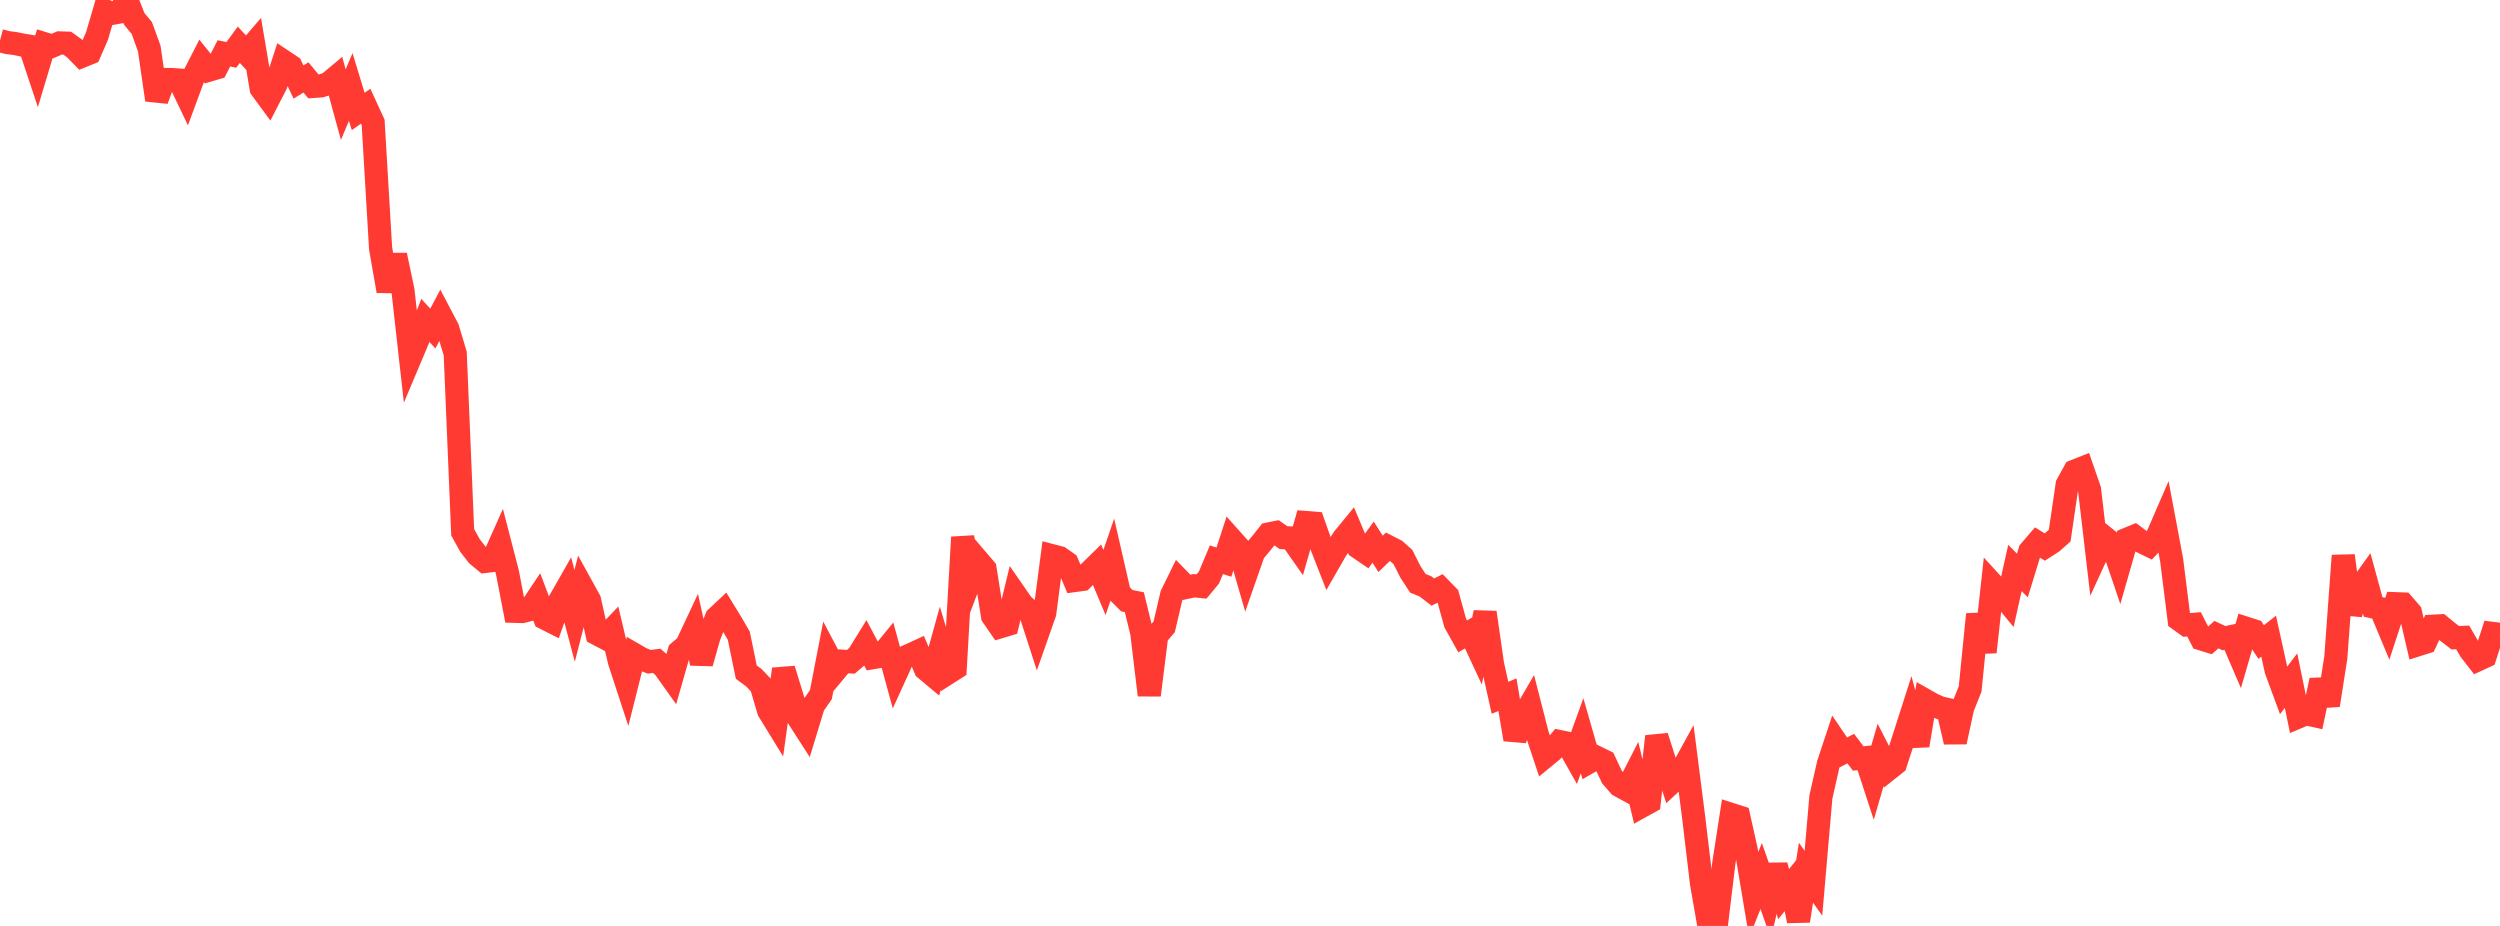 <?xml version="1.0" standalone="no"?>
<!DOCTYPE svg PUBLIC "-//W3C//DTD SVG 1.1//EN" "http://www.w3.org/Graphics/SVG/1.1/DTD/svg11.dtd">

<svg width="135" height="50" viewBox="0 0 135 50" preserveAspectRatio="none" 
  xmlns="http://www.w3.org/2000/svg"
  xmlns:xlink="http://www.w3.org/1999/xlink">


<polyline points="0.0, 2.194 0.403, 2.299 0.806, 2.35 1.209, 2.433 1.612, 2.5 2.015, 3.712 2.418, 2.367 2.821, 2.49 3.224, 2.317 3.627, 2.33 4.03, 2.62 4.433, 3.032 4.836, 2.869 5.239, 1.944 5.642, 0.564 6.045, 0.722 6.448, 0.651 6.851, 0.0 7.254, 1.027 7.657, 1.511 8.06, 2.622 8.463, 5.395 8.866, 4.292 9.269, 4.296 9.672, 4.323 10.075, 5.165 10.478, 4.074 10.881, 3.285 11.284, 3.787 11.687, 3.669 12.09, 2.881 12.493, 2.965 12.896, 2.416 13.299, 2.853 13.701, 2.385 14.104, 4.779 14.507, 5.328 14.91, 4.545 15.313, 3.312 15.716, 3.581 16.119, 4.429 16.522, 4.181 16.925, 4.667 17.328, 4.639 17.731, 4.513 18.134, 4.175 18.537, 5.65 18.94, 4.697 19.343, 6.018 19.746, 5.735 20.149, 6.608 20.552, 13.413 20.955, 15.715 21.358, 13.778 21.761, 15.698 22.164, 19.296 22.567, 18.34 22.97, 17.303 23.373, 17.742 23.776, 16.98 24.179, 17.747 24.582, 19.093 24.985, 28.744 25.388, 29.469 25.791, 29.985 26.194, 30.317 26.597, 30.267 27.0, 29.365 27.403, 30.923 27.806, 33.011 28.209, 33.022 28.612, 32.916 29.015, 32.312 29.418, 33.383 29.821, 33.587 30.224, 32.442 30.627, 31.735 31.03, 33.257 31.433, 31.685 31.836, 32.415 32.239, 34.227 32.642, 34.438 33.045, 34.016 33.448, 35.719 33.851, 36.95 34.254, 35.345 34.657, 35.577 35.06, 35.736 35.463, 35.685 35.866, 36.042 36.269, 36.608 36.672, 35.195 37.075, 34.852 37.478, 33.994 37.881, 35.811 38.284, 34.384 38.687, 33.358 39.09, 32.98 39.493, 33.638 39.896, 34.332 40.299, 36.294 40.701, 36.591 41.104, 37.013 41.507, 38.381 41.91, 39.036 42.313, 36.135 42.716, 37.445 43.119, 38.784 43.522, 39.411 43.925, 38.09 44.328, 37.511 44.731, 35.427 45.134, 36.192 45.537, 35.71 45.94, 35.74 46.343, 35.397 46.746, 34.745 47.149, 35.51 47.552, 35.443 47.955, 34.949 48.358, 36.425 48.761, 35.542 49.164, 35.359 49.567, 35.174 49.97, 36.123 50.373, 36.46 50.776, 35.01 51.179, 36.348 51.582, 36.091 51.985, 29.01 52.388, 31.313 52.791, 30.25 53.194, 30.722 53.597, 33.264 54.0, 33.849 54.403, 33.728 54.806, 32.067 55.209, 32.649 55.612, 33.003 56.015, 34.249 56.418, 33.102 56.821, 30.011 57.224, 30.116 57.627, 30.399 58.03, 31.348 58.433, 31.293 58.836, 30.887 59.239, 30.493 59.642, 31.456 60.045, 30.281 60.448, 32.037 60.851, 32.438 61.254, 32.518 61.657, 34.174 62.06, 37.535 62.463, 34.319 62.866, 33.849 63.269, 32.125 63.672, 31.304 64.075, 31.717 64.478, 31.63 64.881, 31.672 65.284, 31.185 65.687, 30.225 66.09, 30.357 66.493, 29.12 66.896, 29.571 67.299, 30.971 67.701, 29.822 68.104, 29.344 68.507, 28.836 68.91, 28.754 69.313, 29.034 69.716, 29.051 70.119, 29.627 70.522, 28.217 70.925, 28.249 71.328, 29.392 71.731, 30.422 72.134, 29.72 72.537, 29.086 72.94, 28.594 73.343, 29.555 73.746, 29.831 74.149, 29.275 74.552, 29.908 74.955, 29.517 75.358, 29.724 75.761, 30.083 76.164, 30.883 76.567, 31.499 76.97, 31.662 77.373, 31.973 77.776, 31.769 78.179, 32.182 78.582, 33.643 78.985, 34.365 79.388, 34.129 79.791, 34.995 80.194, 33.074 80.597, 35.873 81.0, 37.681 81.403, 37.513 81.806, 39.927 82.209, 38.779 82.612, 38.086 83.015, 39.659 83.418, 40.867 83.821, 40.535 84.224, 40.046 84.627, 40.13 85.03, 40.843 85.433, 39.731 85.836, 41.138 86.239, 40.907 86.642, 41.105 87.045, 41.959 87.448, 42.423 87.851, 42.643 88.254, 41.854 88.657, 43.534 89.06, 43.311 89.463, 39.768 89.866, 41.036 90.269, 42.251 90.672, 41.877 91.075, 41.142 91.478, 44.301 91.881, 47.698 92.284, 50.0 92.687, 49.917 93.09, 46.593 93.493, 43.983 93.896, 44.112 94.299, 45.917 94.701, 48.316 95.104, 47.304 95.507, 48.452 95.91, 46.726 96.313, 48.284 96.716, 47.787 97.119, 49.728 97.522, 47.126 97.925, 47.694 98.328, 43.036 98.731, 41.258 99.134, 40.04 99.537, 40.633 99.94, 40.424 100.343, 40.958 100.746, 40.916 101.149, 42.151 101.552, 40.768 101.955, 41.557 102.358, 41.237 102.761, 39.995 103.164, 38.735 103.567, 40.253 103.97, 37.818 104.373, 38.046 104.776, 38.224 105.179, 38.315 105.582, 40.064 105.985, 38.208 106.388, 37.202 106.791, 33.175 107.194, 35.209 107.597, 31.548 108.0, 31.989 108.403, 32.477 108.806, 30.671 109.209, 31.076 109.612, 29.758 110.015, 29.289 110.418, 29.539 110.821, 29.279 111.224, 28.922 111.627, 26.168 112.03, 25.439 112.433, 25.28 112.836, 26.443 113.239, 29.889 113.642, 29.014 114.045, 29.338 114.448, 30.526 114.851, 29.121 115.254, 28.956 115.657, 29.258 116.06, 29.455 116.463, 29.028 116.866, 28.099 117.269, 30.244 117.672, 33.457 118.075, 33.747 118.478, 33.714 118.881, 34.503 119.284, 34.628 119.687, 34.27 120.09, 34.461 120.493, 34.376 120.896, 35.313 121.299, 33.929 121.701, 34.058 122.104, 34.669 122.507, 34.353 122.91, 36.19 123.313, 37.282 123.716, 36.754 124.119, 38.712 124.522, 38.542 124.925, 38.631 125.328, 36.735 125.731, 38.079 126.134, 35.507 126.537, 30.005 126.94, 33.139 127.343, 31.863 127.746, 31.301 128.149, 32.775 128.552, 32.866 128.955, 33.831 129.358, 32.6 129.761, 32.615 130.164, 33.08 130.567, 34.815 130.97, 34.687 131.373, 33.816 131.776, 33.794 132.179, 34.127 132.582, 34.437 132.985, 34.421 133.388, 35.116 133.791, 35.634 134.194, 35.449 134.597, 34.204 135.0, 34.253" fill="none" stroke="#ff3a33" stroke-width="1.25"/>

</svg>